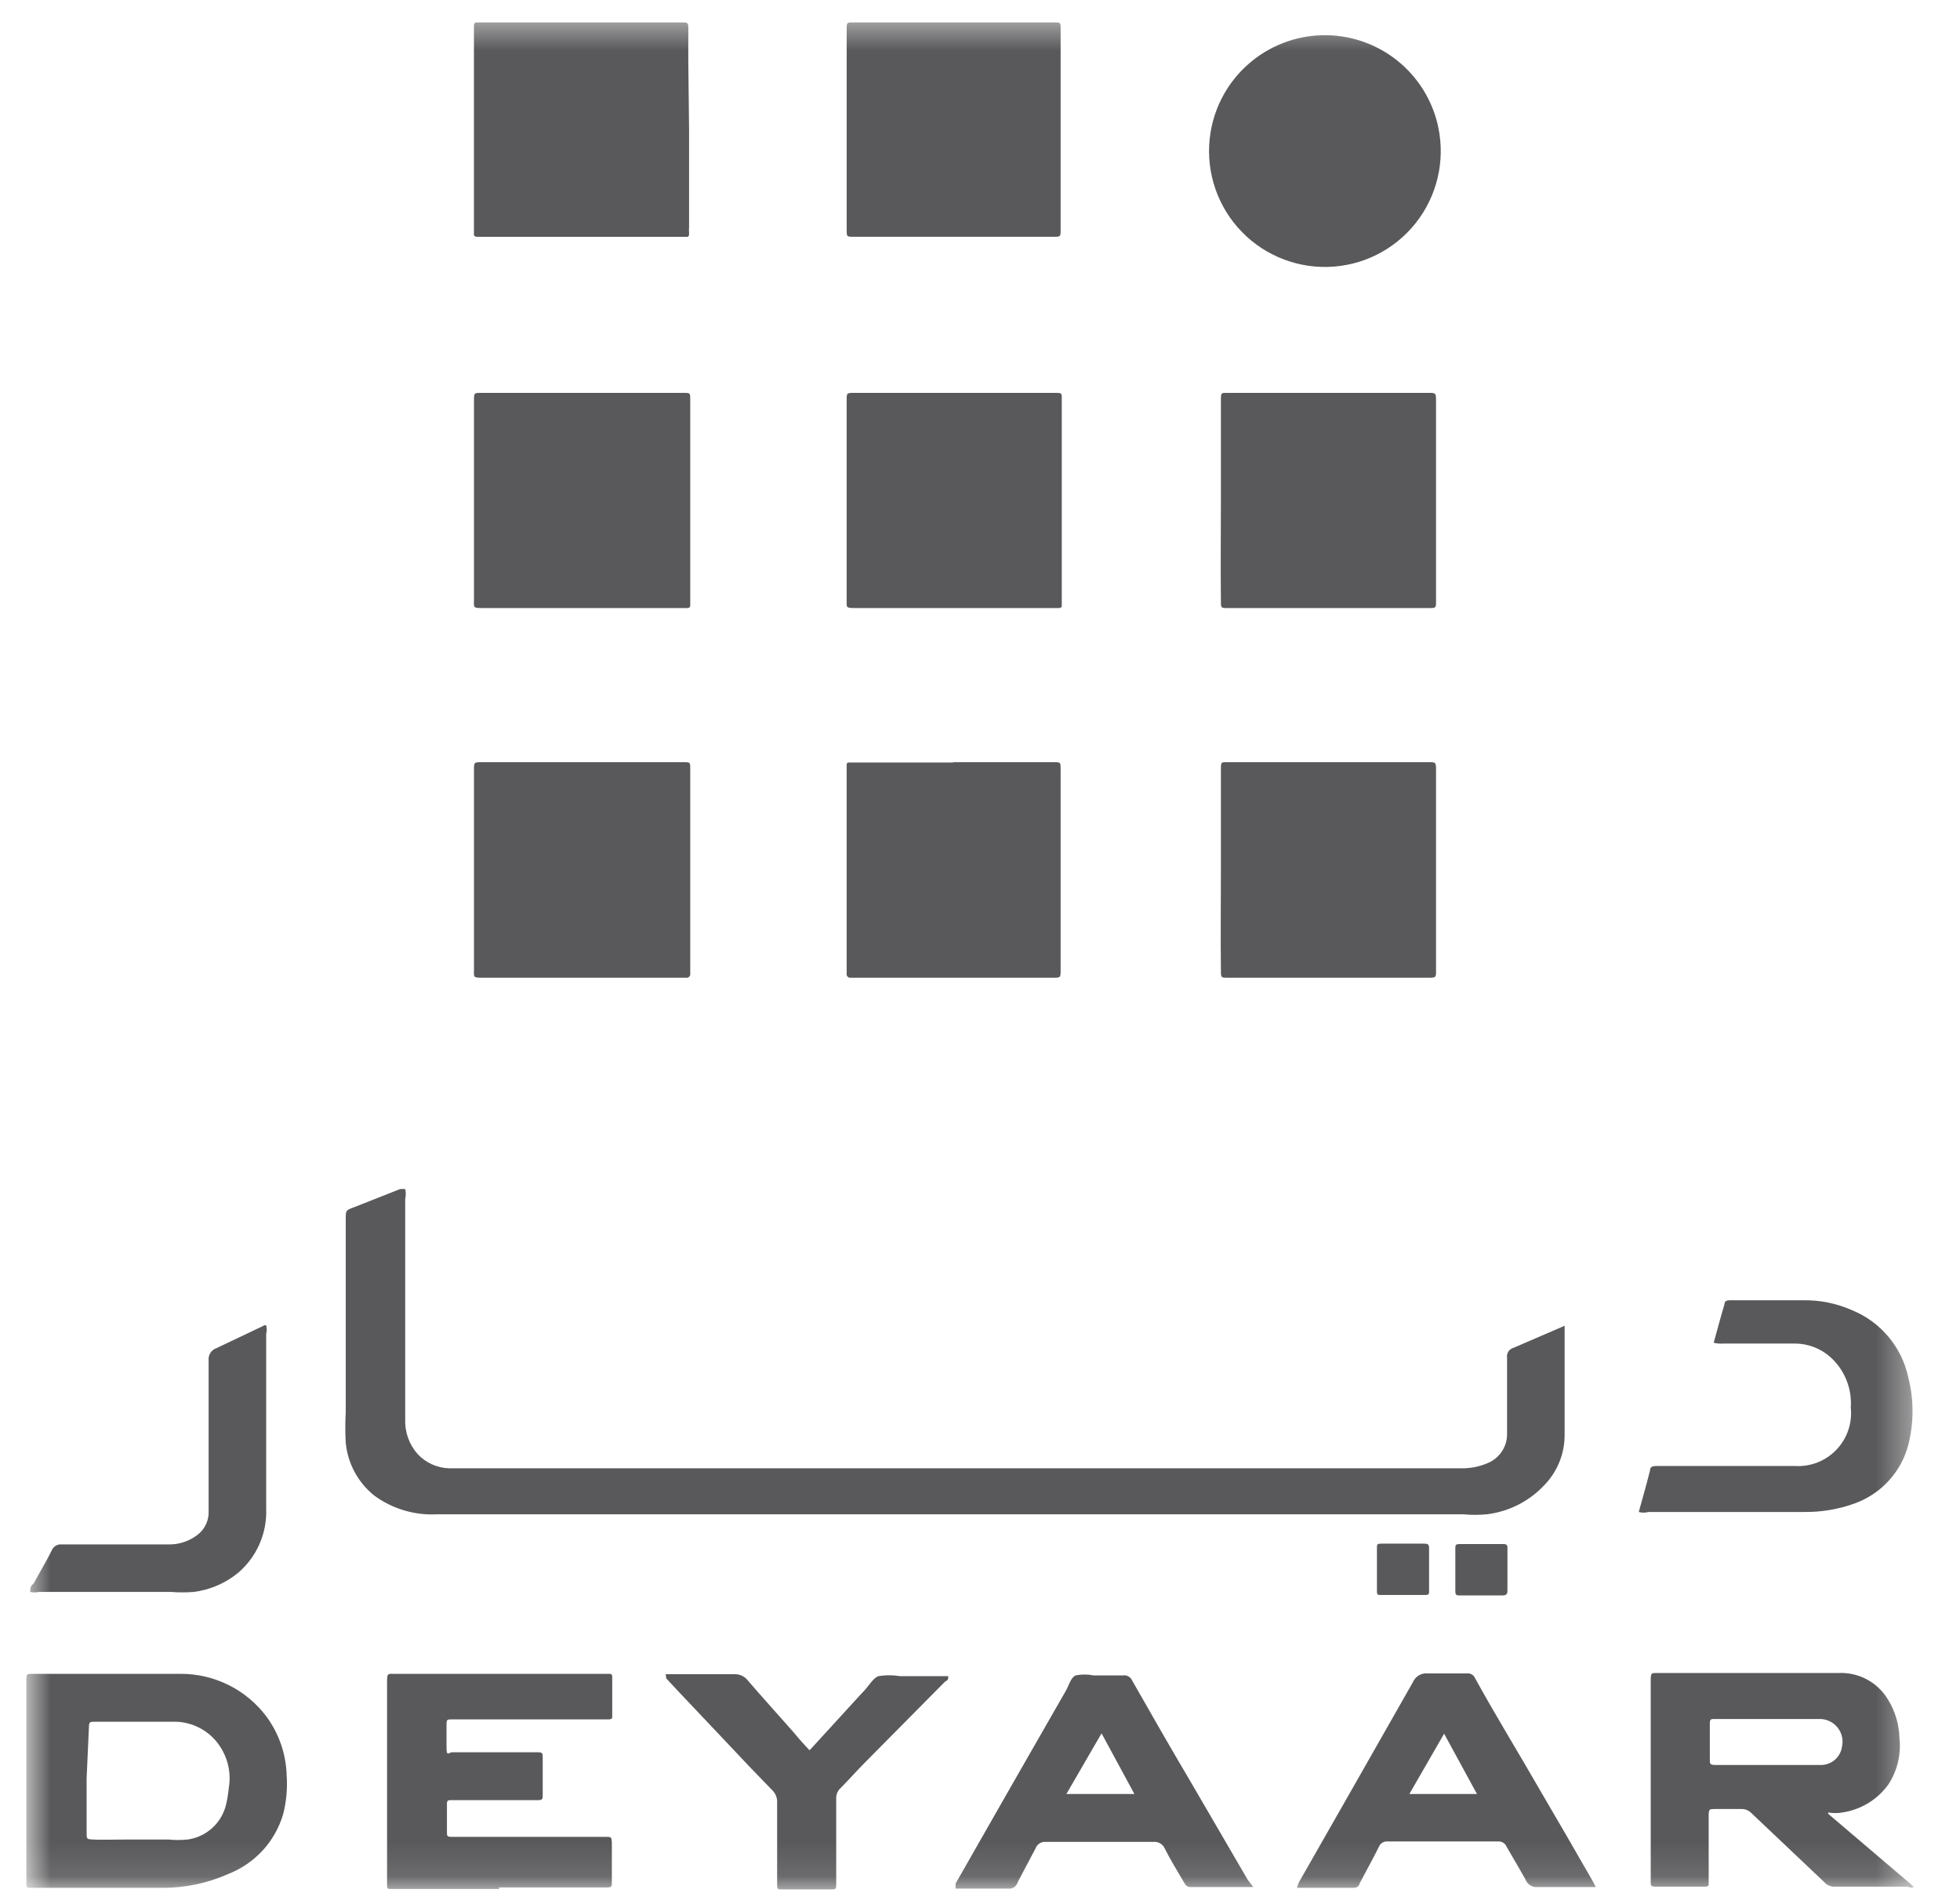 <svg width="58" height="56" viewBox="0 0 58 56" fill="none" xmlns="http://www.w3.org/2000/svg">
<g clip-path="url(#clip0_1076_456)">
<g clip-path="url(#clip1_1076_456)">
<g clip-path="url(#clip2_1076_456)">
<mask id="mask0_1076_456" style="mask-type:luminance" maskUnits="userSpaceOnUse" x="0" y="0" width="57" height="56">
<path d="M56.631 0.503H0.78V55.886H56.631V0.503Z" fill="white"/>
</mask>
<g mask="url(#mask0_1076_456)">
<path d="M46.3 39.223V39.52C46.3 40.492 46.3 41.474 46.3 42.446C46.303 43 46.09 43.533 45.706 43.931C45.258 44.413 44.655 44.72 44.003 44.8C43.767 44.823 43.53 44.823 43.294 44.8H12.951C12.277 44.84 11.609 44.642 11.066 44.24C10.831 44.049 10.636 43.814 10.492 43.547C10.349 43.28 10.26 42.987 10.231 42.686C10.214 42.385 10.214 42.084 10.231 41.783V36.069C10.231 35.806 10.231 35.806 10.483 35.714L11.843 35.177H11.991C12.013 35.275 12.013 35.377 11.991 35.474V41.989C11.976 42.366 12.107 42.734 12.357 43.017C12.477 43.147 12.622 43.251 12.783 43.323C12.944 43.396 13.118 43.436 13.294 43.44H43.237C43.512 43.446 43.785 43.391 44.037 43.28C44.208 43.207 44.353 43.084 44.453 42.926C44.553 42.77 44.603 42.586 44.597 42.4C44.597 41.657 44.597 40.914 44.597 40.172C44.586 40.107 44.6 40.04 44.636 39.985C44.672 39.93 44.728 39.891 44.791 39.874L46.3 39.223Z" fill="#59595B"/>
<path d="M20.391 3.84V6.709C20.386 6.77 20.386 6.831 20.391 6.892C20.391 6.983 20.391 7.017 20.265 7.006H14.163C14.06 7.006 14.014 7.006 14.025 6.88V0.8C14.025 0.709 14.025 0.652 14.151 0.663H20.208C20.323 0.663 20.368 0.663 20.368 0.812C20.368 1.143 20.368 1.463 20.368 1.794L20.391 3.84Z" fill="#59595B"/>
<path d="M28.209 0.663H31.18C31.386 0.663 31.386 0.663 31.386 0.868V6.788C31.386 7.005 31.386 7.005 31.18 7.005H25.26C25.055 7.005 25.055 7.005 25.055 6.8V0.868C25.055 0.663 25.055 0.663 25.26 0.663H28.209Z" fill="#59595B"/>
<path d="M14.026 14.823V11.852C14.026 11.623 14.026 11.623 14.243 11.623H20.208C20.437 11.623 20.426 11.623 20.426 11.852V17.886C20.426 17.954 20.426 17.989 20.311 17.989H14.3C13.98 17.989 14.026 17.989 14.026 17.692V14.823Z" fill="#59595B"/>
<path d="M31.42 14.8V17.886C31.42 17.954 31.42 17.989 31.317 17.989H25.34C25.02 17.989 25.054 17.989 25.054 17.726V11.852C25.054 11.623 25.054 11.623 25.283 11.623H31.203C31.443 11.623 31.42 11.623 31.42 11.852V14.8Z" fill="#59595B"/>
<path d="M36.129 14.8C36.129 13.817 36.129 12.835 36.129 11.852C36.129 11.612 36.129 11.623 36.334 11.623H42.266C42.483 11.623 42.495 11.623 42.495 11.852V17.772C42.495 17.989 42.495 17.989 42.289 17.989H36.334C36.129 17.989 36.129 17.989 36.129 17.783C36.117 16.789 36.129 15.795 36.129 14.8Z" fill="#59595B"/>
<path d="M14.026 25.749V22.777C14.026 22.56 14.026 22.549 14.243 22.549H20.208C20.437 22.549 20.426 22.549 20.426 22.777V28.812C20.427 28.827 20.426 28.843 20.421 28.858C20.416 28.872 20.407 28.886 20.396 28.896C20.385 28.908 20.372 28.916 20.357 28.921C20.342 28.926 20.327 28.928 20.311 28.926H14.3C13.98 28.926 14.026 28.926 14.026 28.629V25.749Z" fill="#59595B"/>
<path d="M28.208 22.549H31.157C31.397 22.549 31.386 22.549 31.386 22.777V28.697C31.386 28.926 31.386 28.926 31.157 28.926H25.168C25.153 28.928 25.137 28.926 25.122 28.921C25.108 28.916 25.095 28.908 25.083 28.896C25.073 28.886 25.064 28.872 25.059 28.858C25.054 28.843 25.052 28.827 25.054 28.812V22.663C25.054 22.583 25.054 22.549 25.168 22.56H28.208V22.549Z" fill="#59595B"/>
<path d="M36.129 25.738C36.129 24.755 36.129 23.76 36.129 22.777C36.129 22.538 36.129 22.549 36.334 22.549H42.266C42.483 22.549 42.495 22.549 42.495 22.777V28.709C42.495 28.915 42.495 28.926 42.289 28.926H36.334C36.129 28.926 36.129 28.926 36.129 28.709C36.117 27.715 36.129 26.72 36.129 25.738Z" fill="#59595B"/>
<path d="M35.82 3.932C35.946 3.139 36.346 2.416 36.95 1.889C37.553 1.361 38.323 1.061 39.125 1.042C39.927 1.023 40.71 1.286 41.338 1.784C41.966 2.283 42.4 2.986 42.563 3.772C42.665 4.264 42.658 4.772 42.542 5.261C42.426 5.75 42.204 6.208 41.892 6.601C41.579 6.995 41.184 7.315 40.734 7.539C40.284 7.763 39.79 7.885 39.288 7.897C38.785 7.909 38.286 7.81 37.826 7.608C37.366 7.406 36.956 7.105 36.625 6.726C36.294 6.348 36.051 5.902 35.912 5.419C35.773 4.936 35.741 4.428 35.82 3.932Z" fill="#59595B"/>
<path d="M54.094 53.657L56.631 55.817C56.563 55.886 56.494 55.817 56.437 55.817H54.334C54.268 55.825 54.202 55.816 54.14 55.792C54.078 55.768 54.023 55.73 53.98 55.68L51.82 53.634C51.75 53.564 51.656 53.523 51.557 53.52H50.734C50.597 53.52 50.563 53.52 50.563 53.703V55.703C50.563 55.794 50.563 55.817 50.437 55.817H48.997C48.894 55.817 48.837 55.817 48.848 55.68V49.771C48.848 49.463 48.848 49.497 49.123 49.497H54.38C54.675 49.479 54.969 49.542 55.231 49.679C55.493 49.816 55.712 50.022 55.865 50.274C56.079 50.618 56.197 51.013 56.208 51.417C56.262 51.903 56.145 52.392 55.877 52.8C55.716 53.021 55.513 53.207 55.28 53.348C55.046 53.489 54.787 53.583 54.517 53.623C54.381 53.646 54.242 53.646 54.105 53.623L54.094 53.657ZM52.334 52.217H53.865C54.018 52.222 54.167 52.171 54.284 52.075C54.402 51.978 54.481 51.842 54.505 51.691C54.53 51.59 54.531 51.483 54.508 51.381C54.485 51.279 54.438 51.184 54.372 51.103C54.305 51.022 54.221 50.957 54.125 50.915C54.029 50.872 53.925 50.852 53.82 50.857C52.791 50.857 51.763 50.857 50.745 50.857C50.631 50.857 50.597 50.857 50.597 50.994C50.597 51.349 50.597 51.691 50.597 52.046C50.597 52.183 50.597 52.217 50.768 52.217H52.334Z" fill="#59595B"/>
<path d="M0.78 52.686V49.738C0.78 49.509 0.78 49.521 1.008 49.521C2.448 49.521 3.888 49.521 5.34 49.521C5.834 49.518 6.322 49.632 6.765 49.852C7.207 50.072 7.592 50.393 7.888 50.789C8.258 51.294 8.466 51.9 8.483 52.526C8.51 52.91 8.476 53.296 8.38 53.669C8.263 54.069 8.056 54.437 7.775 54.744C7.493 55.051 7.145 55.289 6.757 55.441C6.142 55.715 5.476 55.855 4.803 55.852C3.557 55.852 2.323 55.852 1.077 55.852H0.871C0.86 55.854 0.848 55.853 0.837 55.849C0.826 55.846 0.816 55.841 0.807 55.833C0.799 55.825 0.792 55.816 0.787 55.806C0.782 55.795 0.78 55.784 0.78 55.772V52.686ZM2.563 52.618V54.218C2.563 54.412 2.563 54.412 2.757 54.423C2.951 54.435 3.397 54.423 3.706 54.423H4.986C5.172 54.441 5.359 54.441 5.546 54.423C5.818 54.387 6.072 54.27 6.276 54.086C6.48 53.903 6.624 53.662 6.688 53.395C6.726 53.237 6.753 53.077 6.768 52.915C6.839 52.523 6.771 52.118 6.574 51.772C6.428 51.509 6.212 51.291 5.95 51.144C5.687 50.997 5.389 50.925 5.088 50.938C4.311 50.938 3.534 50.938 2.803 50.938C2.666 50.938 2.631 50.938 2.631 51.109L2.563 52.618Z" fill="#59595B"/>
<path d="M14.768 55.886H11.557C11.488 55.886 11.454 55.886 11.454 55.772V49.795C11.454 49.486 11.454 49.521 11.728 49.521H18.003C18.083 49.521 18.117 49.521 18.117 49.623V50.766C18.117 50.835 18.117 50.858 18.026 50.869H13.351C13.26 50.869 13.214 50.869 13.214 50.983C13.214 51.098 13.214 51.475 13.214 51.726C13.214 51.978 13.294 51.841 13.374 51.841H15.866C16.06 51.841 16.06 51.841 16.06 52.046V53.075C16.06 53.246 16.06 53.258 15.877 53.258H13.351C13.271 53.258 13.226 53.258 13.226 53.361V54.218C13.226 54.298 13.226 54.343 13.34 54.343H17.911C18.094 54.343 18.094 54.343 18.106 54.515V55.658C18.106 55.829 18.106 55.841 17.911 55.841H14.768V55.886Z" fill="#59595B"/>
<path d="M37.089 55.829H35.237C35.111 55.829 35.077 55.761 35.031 55.681C34.837 55.349 34.631 55.018 34.46 54.675C34.43 54.614 34.382 54.564 34.323 54.532C34.264 54.499 34.196 54.485 34.129 54.492H30.951C30.886 54.486 30.82 54.501 30.764 54.536C30.708 54.572 30.665 54.624 30.643 54.687L30.117 55.681C30.101 55.742 30.063 55.796 30.011 55.831C29.958 55.867 29.895 55.883 29.831 55.875H28.277C28.277 55.807 28.277 55.772 28.277 55.727C29.367 53.814 30.456 51.909 31.546 50.012C31.637 49.852 31.683 49.635 31.831 49.567C32.005 49.532 32.184 49.532 32.357 49.567H33.237C33.291 49.559 33.346 49.57 33.393 49.597C33.441 49.624 33.478 49.665 33.5 49.715C34.071 50.721 34.643 51.715 35.237 52.721L36.928 55.624L37.089 55.829ZM33.569 53.075L32.597 51.281L31.557 53.075H33.569Z" fill="#59595B"/>
<path d="M47.225 55.829H46.494C46.163 55.829 45.831 55.829 45.5 55.829C45.425 55.837 45.35 55.819 45.286 55.78C45.222 55.741 45.173 55.682 45.145 55.612C44.963 55.281 44.768 54.961 44.586 54.641C44.566 54.589 44.529 54.545 44.481 54.516C44.434 54.487 44.378 54.474 44.323 54.48H41.054C41.001 54.477 40.947 54.49 40.902 54.519C40.857 54.548 40.822 54.59 40.803 54.641C40.62 55.006 40.425 55.361 40.231 55.726C40.231 55.783 40.163 55.852 40.06 55.852H38.38C38.403 55.758 38.442 55.67 38.494 55.589C39.599 53.654 40.704 51.715 41.808 49.772C41.845 49.684 41.91 49.611 41.992 49.563C42.075 49.516 42.171 49.497 42.266 49.509C42.643 49.509 43.02 49.509 43.408 49.509C43.458 49.502 43.508 49.513 43.551 49.537C43.595 49.562 43.629 49.6 43.648 49.646C44.277 50.789 44.928 51.84 45.557 52.938C46.071 53.818 46.586 54.698 47.088 55.578C47.134 55.658 47.168 55.726 47.225 55.829ZM43.706 53.075L42.734 51.292L41.706 53.075H43.706Z" fill="#59595B"/>
<path d="M50.711 39.726C50.826 39.315 50.928 38.926 51.031 38.583C51.031 38.458 51.157 38.469 51.248 38.469H53.351C53.855 38.459 54.354 38.561 54.814 38.766C55.231 38.938 55.6 39.209 55.889 39.556C56.177 39.902 56.377 40.314 56.471 40.755C56.637 41.407 56.637 42.091 56.471 42.743C56.366 43.146 56.163 43.516 55.879 43.821C55.596 44.126 55.242 44.356 54.848 44.492C54.383 44.656 53.891 44.738 53.397 44.732H48.78C48.687 44.759 48.587 44.759 48.494 44.732C48.608 44.32 48.723 43.92 48.826 43.509C48.826 43.395 48.906 43.372 49.008 43.372H53.123C53.349 43.385 53.576 43.348 53.787 43.265C53.998 43.181 54.188 43.053 54.344 42.889C54.501 42.725 54.62 42.529 54.693 42.314C54.766 42.1 54.792 41.872 54.768 41.646C54.788 41.364 54.743 41.081 54.636 40.82C54.529 40.558 54.363 40.325 54.151 40.138C53.866 39.89 53.501 39.752 53.123 39.749H50.997C50.901 39.757 50.805 39.749 50.711 39.726Z" fill="#59595B"/>
<path d="M7.877 39.212C7.899 39.294 7.899 39.381 7.877 39.463V44.641C7.89 44.996 7.823 45.351 7.68 45.677C7.538 46.003 7.324 46.294 7.054 46.526C6.676 46.839 6.216 47.038 5.729 47.098C5.508 47.115 5.286 47.115 5.066 47.098H1.146C1.063 47.115 0.977 47.115 0.894 47.098C0.894 46.995 0.894 46.926 0.997 46.846C1.169 46.526 1.363 46.206 1.523 45.886C1.546 45.822 1.59 45.768 1.648 45.732C1.707 45.697 1.775 45.683 1.843 45.692H4.997C5.318 45.696 5.629 45.587 5.877 45.383C5.974 45.301 6.052 45.197 6.103 45.08C6.154 44.964 6.179 44.837 6.174 44.709V43.406C6.174 42.355 6.174 41.303 6.174 40.252C6.165 40.174 6.182 40.095 6.224 40.029C6.265 39.962 6.329 39.912 6.403 39.886L7.774 39.235C7.774 39.235 7.831 39.189 7.877 39.212Z" fill="#59595B"/>
<path d="M19.694 49.532C19.751 49.532 19.82 49.532 19.888 49.532H21.74C21.812 49.53 21.883 49.544 21.948 49.574C22.014 49.603 22.071 49.648 22.117 49.703C22.551 50.206 22.985 50.686 23.42 51.178C23.591 51.383 23.762 51.578 23.957 51.783L25.431 50.172L25.591 50.001C25.717 49.863 25.831 49.658 25.991 49.589C26.203 49.554 26.419 49.554 26.631 49.589H28.06C28.06 49.681 28.06 49.703 27.968 49.749L25.591 52.149C25.351 52.389 25.122 52.652 24.883 52.892C24.835 52.933 24.799 52.984 24.775 53.041C24.751 53.099 24.741 53.161 24.745 53.223C24.745 54.023 24.745 54.812 24.745 55.612V55.761C24.745 55.863 24.745 55.898 24.62 55.898H23.134C23.008 55.898 22.997 55.898 22.997 55.738C22.997 55.12 22.997 54.492 22.997 53.875C22.997 53.681 22.997 53.498 22.997 53.303C22.997 53.185 22.952 53.07 22.871 52.983C22.38 52.48 21.9 51.978 21.42 51.463C20.94 50.949 20.277 50.263 19.717 49.658C19.705 49.578 19.705 49.543 19.694 49.532Z" fill="#59595B"/>
<path d="M41.523 45.669H42.129C42.232 45.669 42.289 45.669 42.289 45.806C42.289 46.228 42.289 46.64 42.289 47.063C42.289 47.166 42.289 47.188 42.152 47.188H40.872C40.757 47.188 40.746 47.188 40.746 47.051V45.794C40.746 45.691 40.746 45.669 40.883 45.669H41.523Z" fill="#59595B"/>
<path d="M44.608 46.412V47.029C44.608 47.132 44.608 47.201 44.46 47.201H43.203C43.111 47.201 43.066 47.201 43.066 47.075C43.066 46.652 43.066 46.241 43.066 45.818C43.066 45.703 43.066 45.681 43.226 45.681H44.449C44.563 45.681 44.62 45.681 44.608 45.829V46.412Z" fill="#59595B"/>
</g>
</g>
</g>
</g>
<defs>
<clipPath id="clip0_1076_456">
<rect width="57.12" height="56" fill="white" transform="translate(0.288)"/>
</clipPath>
<clipPath id="clip1_1076_456">
<rect width="57.12" height="56" fill="white" transform="translate(0.288)"/>
</clipPath>
<clipPath id="clip2_1076_456">
<rect width="57.143" height="56" fill="white" transform="translate(0.276)"/>
</clipPath>
</defs>
</svg>
